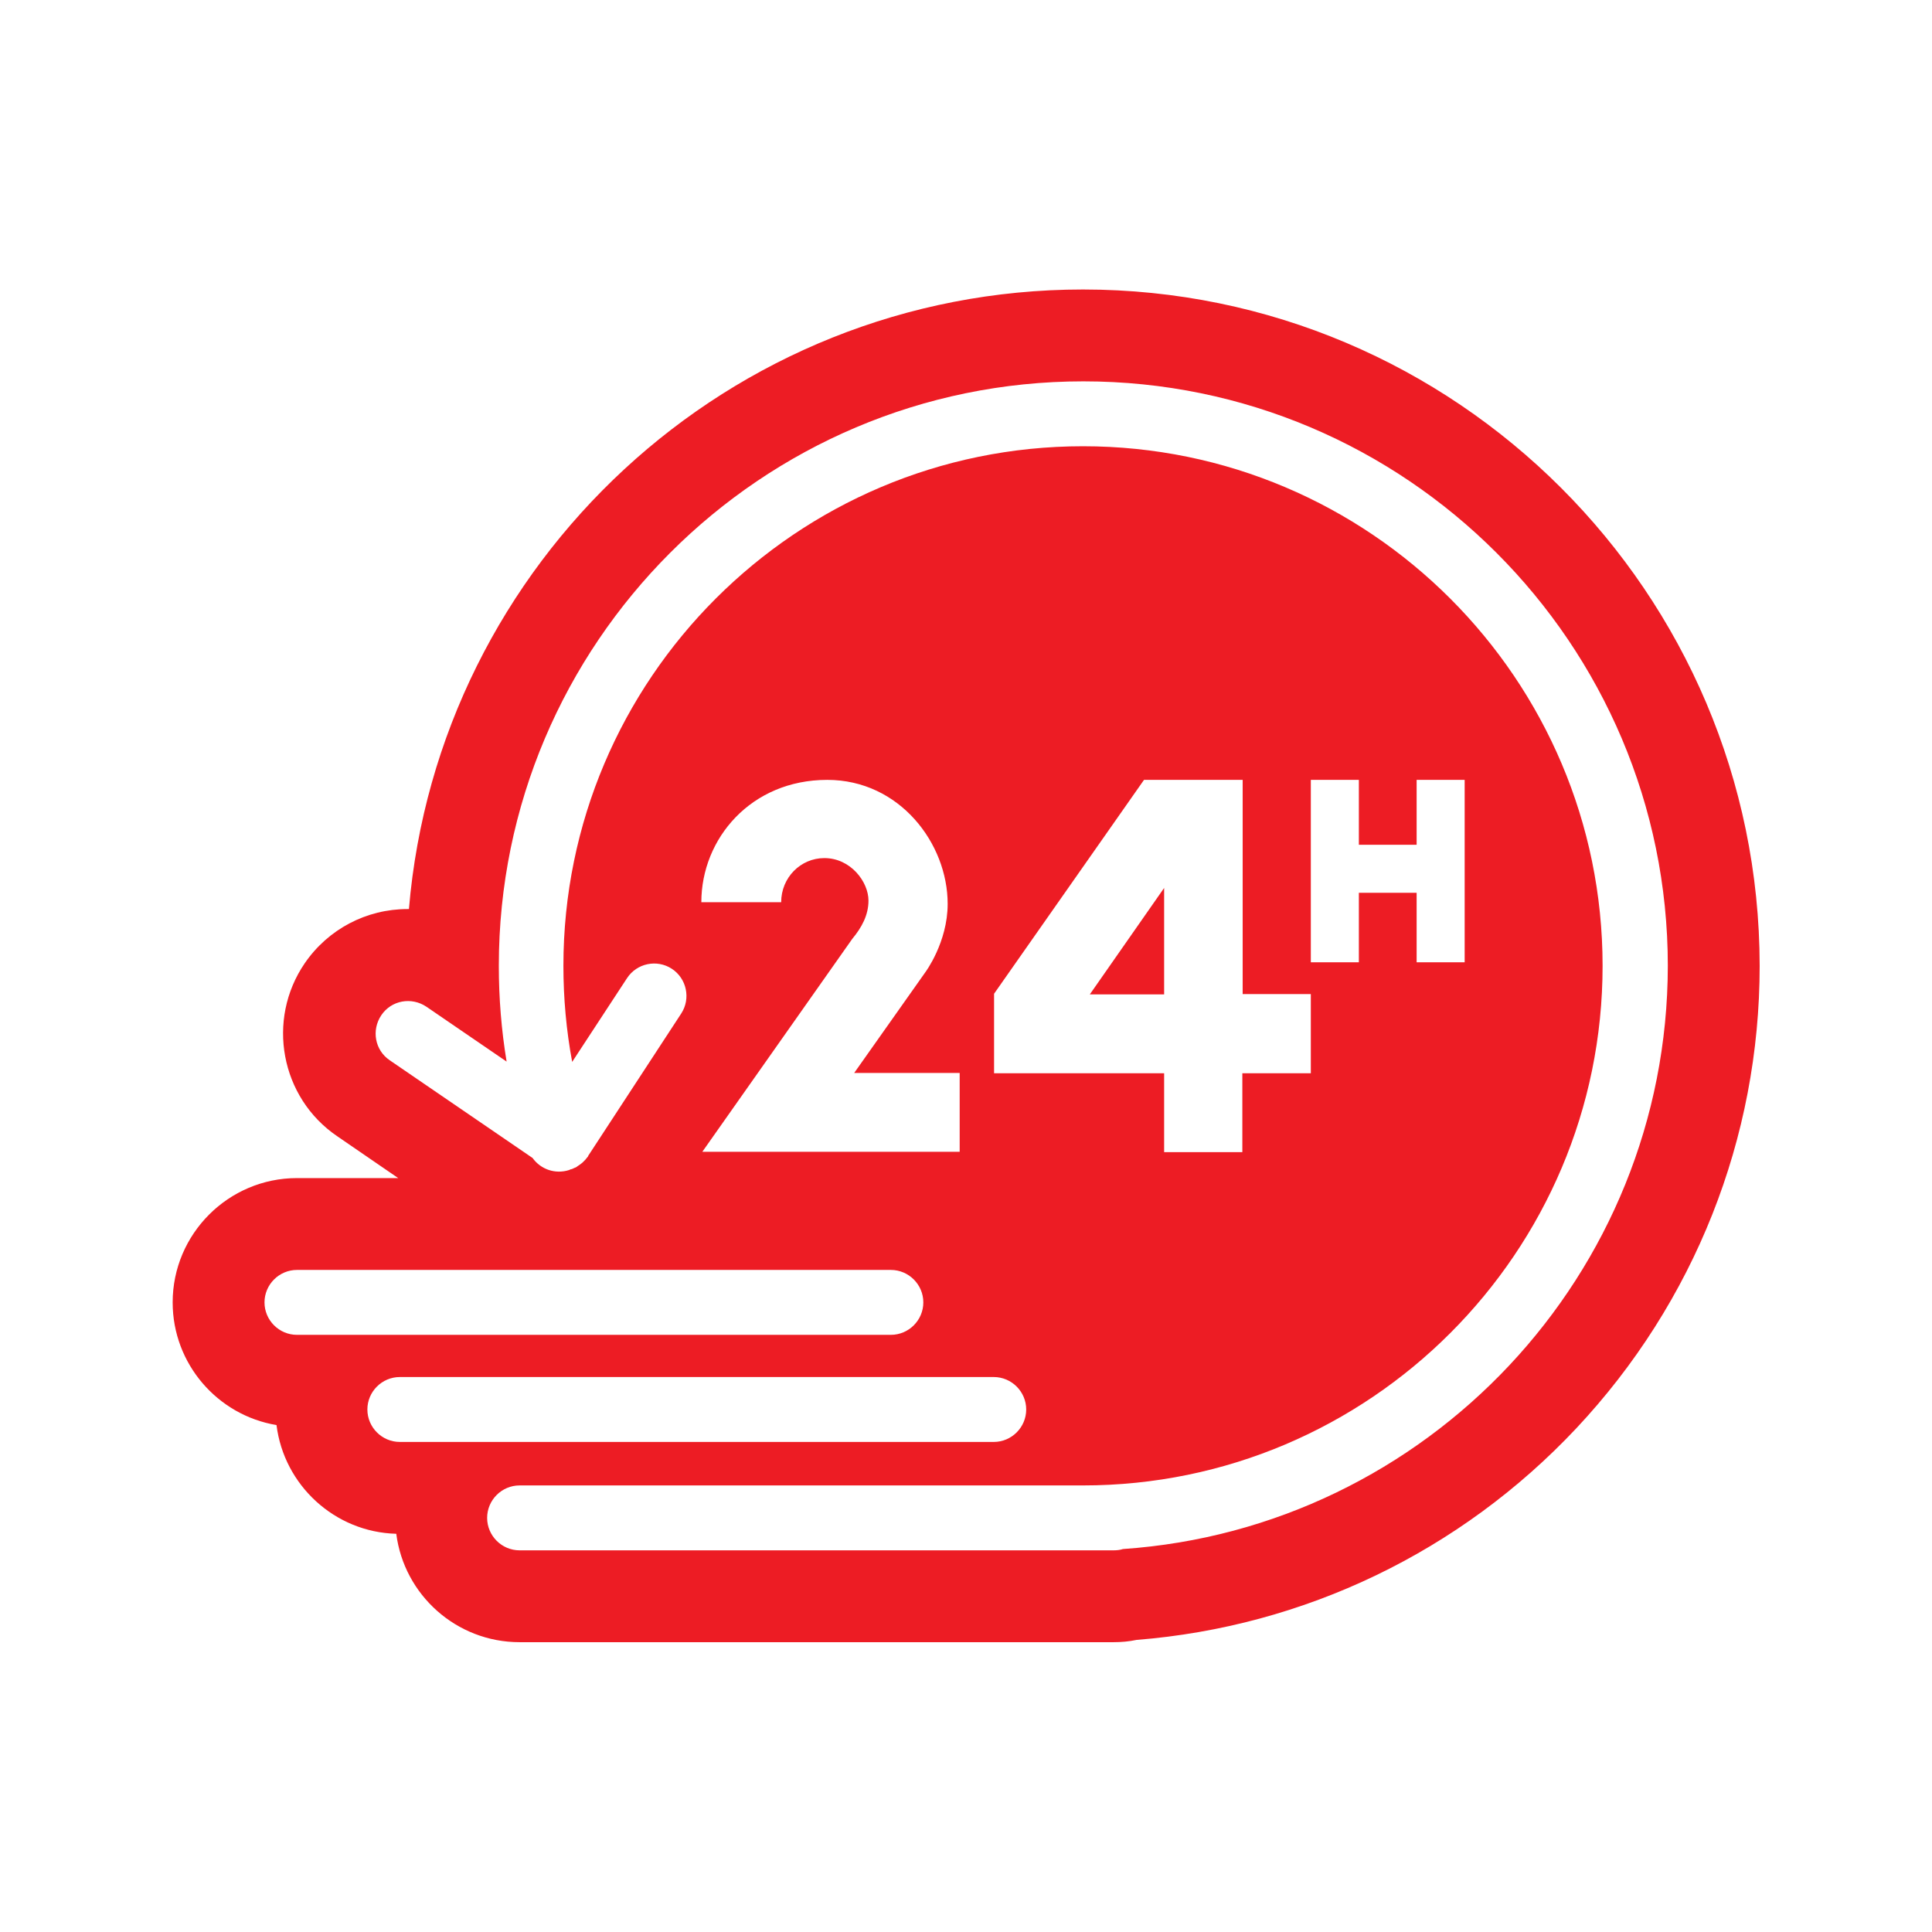 <?xml version="1.0" encoding="utf-8"?>
<!-- Generator: Adobe Illustrator 21.0.2, SVG Export Plug-In . SVG Version: 6.00 Build 0)  -->
<svg version="1.1" id="Layer_1" xmlns="http://www.w3.org/2000/svg" xmlns:xlink="http://www.w3.org/1999/xlink" x="0px" y="0px"
	 width="595.3px" height="595.3px" viewBox="0 0 595.3 595.3" style="enable-background:new 0 0 595.3 595.3;" xml:space="preserve"
	>
<style type="text/css">
	.st0{fill:#ED1C24;}
</style>
<path class="st0" d="M333.7,89.2c-109,0-198.7,84.1-207.7,190.9c-0.1,0-0.2,0-0.4,0c-12.7,0-24.5,6.2-31.7,16.7
	c-11.9,17.4-7.5,41.4,10,53.3l18.8,12.9H91.5c-21.1,0-38.3,17.2-38.3,38.3c0,19,13.9,34.8,32,37.8c2.3,18.5,17.9,33,36.9,33.5
	c2.4,18.8,18.5,33.4,38,33.4h183c2.4,0,4.7-0.2,7.1-0.7c51.7-4.1,99.8-27.2,135.5-65.2c36.4-38.8,56.5-89.4,56.5-142.5
	C542.1,182.7,448.6,89.2,333.7,89.2z M91.5,411.3c-5.5,0-10-4.5-10-10s4.5-10,10-10h183c5.5,0,10,4.5,10,10s-4.5,10-10,10H91.5z
	 M295.7,330.6v24.3h-79.3l46.2-65.6c2.9-3.5,5-7.3,5-11.8c0-5.8-5.5-13.1-13.6-13.1c-7.3,0-13.3,6-13.3,13.6h-24.6
	c0-19.6,15.3-37.7,38.8-37.7c22.3,0,37.1,19.6,37.1,38.2c0,11.9-6.9,21.1-6.9,21.1l-21.9,31H295.7z M123.2,444.3
	c-5.5,0-10-4.5-10-10s4.5-10,10-10h183c5.5,0,10,4.5,10,10s-4.5,10-10,10H123.2z M403.9,306.4v24.3h-21.1V355h-24.1v-24.3h-52.4
	v-24.5l46.2-65.9h30.4v66h21V306.4z M346,477.3c-0.9,0.3-1.9,0.4-2.9,0.4h-183c-5.5,0-10-4.5-10-10s4.5-10,10-10h173.6
	c88.3,0,160.1-71.8,160.1-160.1S422,137.5,333.7,137.5s-160.1,71.8-160.1,160.1c0,10,0.9,19.9,2.7,29.6l16.9-25.8
	c3-4.6,9.2-5.9,13.8-2.9s5.9,9.2,2.9,13.8l-28.7,43.9c0,0,0,0,0,0.1c0,0,0,0.1-0.1,0.1c-0.1,0.2-0.2,0.3-0.4,0.5
	c-0.1,0.1-0.2,0.3-0.3,0.4c-0.2,0.2-0.3,0.3-0.5,0.5c-0.1,0.1-0.3,0.3-0.4,0.4c-0.2,0.2-0.4,0.3-0.5,0.4s-0.3,0.2-0.4,0.3
	c-0.2,0.1-0.4,0.3-0.6,0.4c-0.1,0.1-0.3,0.2-0.4,0.3c-0.2,0.1-0.4,0.2-0.7,0.3c-0.1,0.1-0.3,0.1-0.4,0.2c-0.2,0.1-0.5,0.2-0.7,0.2
	l0,0c-0.1,0.1-0.3,0.1-0.4,0.2c-4.3,1.4-8.8-0.2-11.3-3.7l-44-30.1c-4.6-3.1-5.7-9.3-2.6-13.9s9.3-5.7,13.9-2.6l24.7,16.9
	c-1.6-9.7-2.4-19.5-2.4-29.5c0-99.3,80.8-180.1,180.1-180.1s180.1,80.8,180.1,180.1C513.8,392.8,439.6,470.9,346,477.3z
	 M436.5,260.3v-20h14.8v56.2h-14.8v-21.4h-17.8v21.4h-14.8v-56.2h14.8v20H436.5z M358.7,306.4v-32.8l-22.9,32.8H358.7z"/>
</svg>
